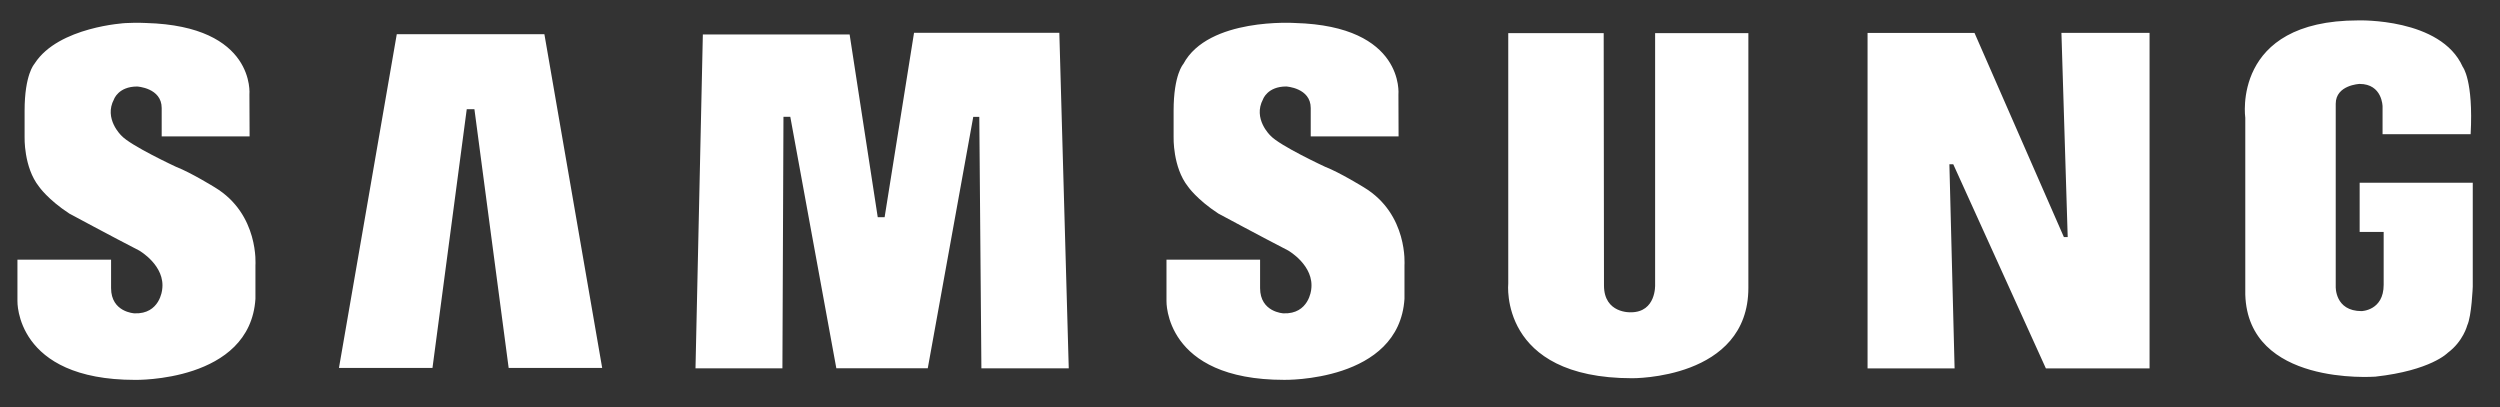 <svg width="86" height="14" viewBox="0 0 86 14" fill="none" xmlns="http://www.w3.org/2000/svg">
<rect x="0" y="0" width="86" height="14" fill="#333333" stroke="none"/>
<path fill-rule="evenodd" clip-rule="evenodd" d="M46.916 6.444C46.916 6.444 46.095 5.936 45.587 5.739C45.587 5.739 44.013 5.01 43.701 4.663C43.701 4.663 43.088 4.086 43.448 3.415C43.448 3.415 43.598 2.975 44.246 2.975C44.246 2.975 45.089 3.022 45.089 3.715V4.693H48.111L48.106 3.253C48.106 3.253 48.338 0.894 44.546 0.791C44.546 0.791 41.563 0.594 40.707 2.201C40.707 2.201 40.372 2.56 40.372 3.808V4.71C40.372 4.71 40.337 5.75 40.869 6.421C40.869 6.421 41.169 6.86 41.909 7.345C41.909 7.345 43.412 8.154 44.314 8.618C44.314 8.618 45.224 9.137 45.105 9.964C45.105 9.964 45.03 10.813 44.151 10.779C44.151 10.779 43.347 10.743 43.347 9.91V8.933H40.127V10.352C40.127 10.352 40.037 13.067 44.175 13.067C44.175 13.067 48.129 13.147 48.314 10.281V9.125C48.313 9.125 48.453 7.369 46.916 6.444ZM31.443 1.128L30.431 7.471H30.194L29.227 1.185H24.178L23.925 12.671H26.915L26.951 4.017H27.186L28.77 12.669H31.915L33.48 4.02H33.688L33.76 12.671H36.765L36.441 1.128H31.443ZM13.649 1.176L11.66 12.657H14.877L16.056 3.756H16.32L17.498 12.657H20.715L18.727 1.176H13.649ZM81.172 6.286V7.979H81.998V9.797C81.998 10.686 81.238 10.702 81.238 10.702C80.314 10.702 80.349 9.858 80.349 9.858V3.57C80.349 2.922 81.169 2.887 81.169 2.887C81.955 2.887 81.96 3.66 81.96 3.66V4.616H84.99C85.089 2.749 84.717 2.298 84.717 2.298C83.966 0.61 81.122 0.702 81.122 0.702C76.753 0.702 77.238 4.054 77.238 4.054V10.135C77.332 13.279 81.638 12.959 81.71 12.957C83.625 12.745 84.203 12.136 84.203 12.136C84.735 11.741 84.873 11.193 84.873 11.193C85.025 10.874 85.063 9.858 85.063 9.858V6.286H81.172ZM71.129 8.154H70.997L67.923 1.132H64.244V12.672H67.238L67.059 5.65H67.192L70.378 12.672H73.945V1.131H70.913L71.129 8.154ZM56.936 9.796C56.936 9.796 56.979 10.743 56.1 10.743C56.1 10.743 55.177 10.793 55.177 9.82L55.167 1.139H51.884V9.751C51.884 9.751 51.547 13.011 56.147 13.011C56.147 13.011 60.144 13.058 60.144 9.901V1.139H56.936V9.796ZM7.388 6.444C7.388 6.444 6.567 5.936 6.059 5.74C6.059 5.74 4.487 5.011 4.175 4.664C4.175 4.664 3.562 4.085 3.921 3.416C3.921 3.416 4.071 2.976 4.718 2.976C4.718 2.976 5.562 3.022 5.562 3.716V4.693H8.586L8.58 3.253C8.58 3.253 8.811 0.894 5.02 0.791C5.02 0.791 4.734 0.773 4.315 0.794C4.315 0.794 2.018 0.917 1.197 2.177C1.193 2.186 1.185 2.193 1.181 2.202C1.181 2.202 0.846 2.56 0.846 3.808V4.71C0.846 4.71 0.811 5.751 1.343 6.421C1.343 6.421 1.643 6.861 2.383 7.346C2.383 7.346 3.885 8.155 4.787 8.618C4.787 8.618 5.699 9.137 5.578 9.965C5.578 9.965 5.504 10.814 4.625 10.779C4.625 10.779 3.821 10.743 3.821 9.911V8.933H0.6V10.353C0.6 10.353 0.51 13.068 4.648 13.068C4.648 13.068 8.601 13.148 8.787 10.282V9.127C8.787 9.126 8.925 7.369 7.388 6.444Z" fill="white"/>
</svg>
